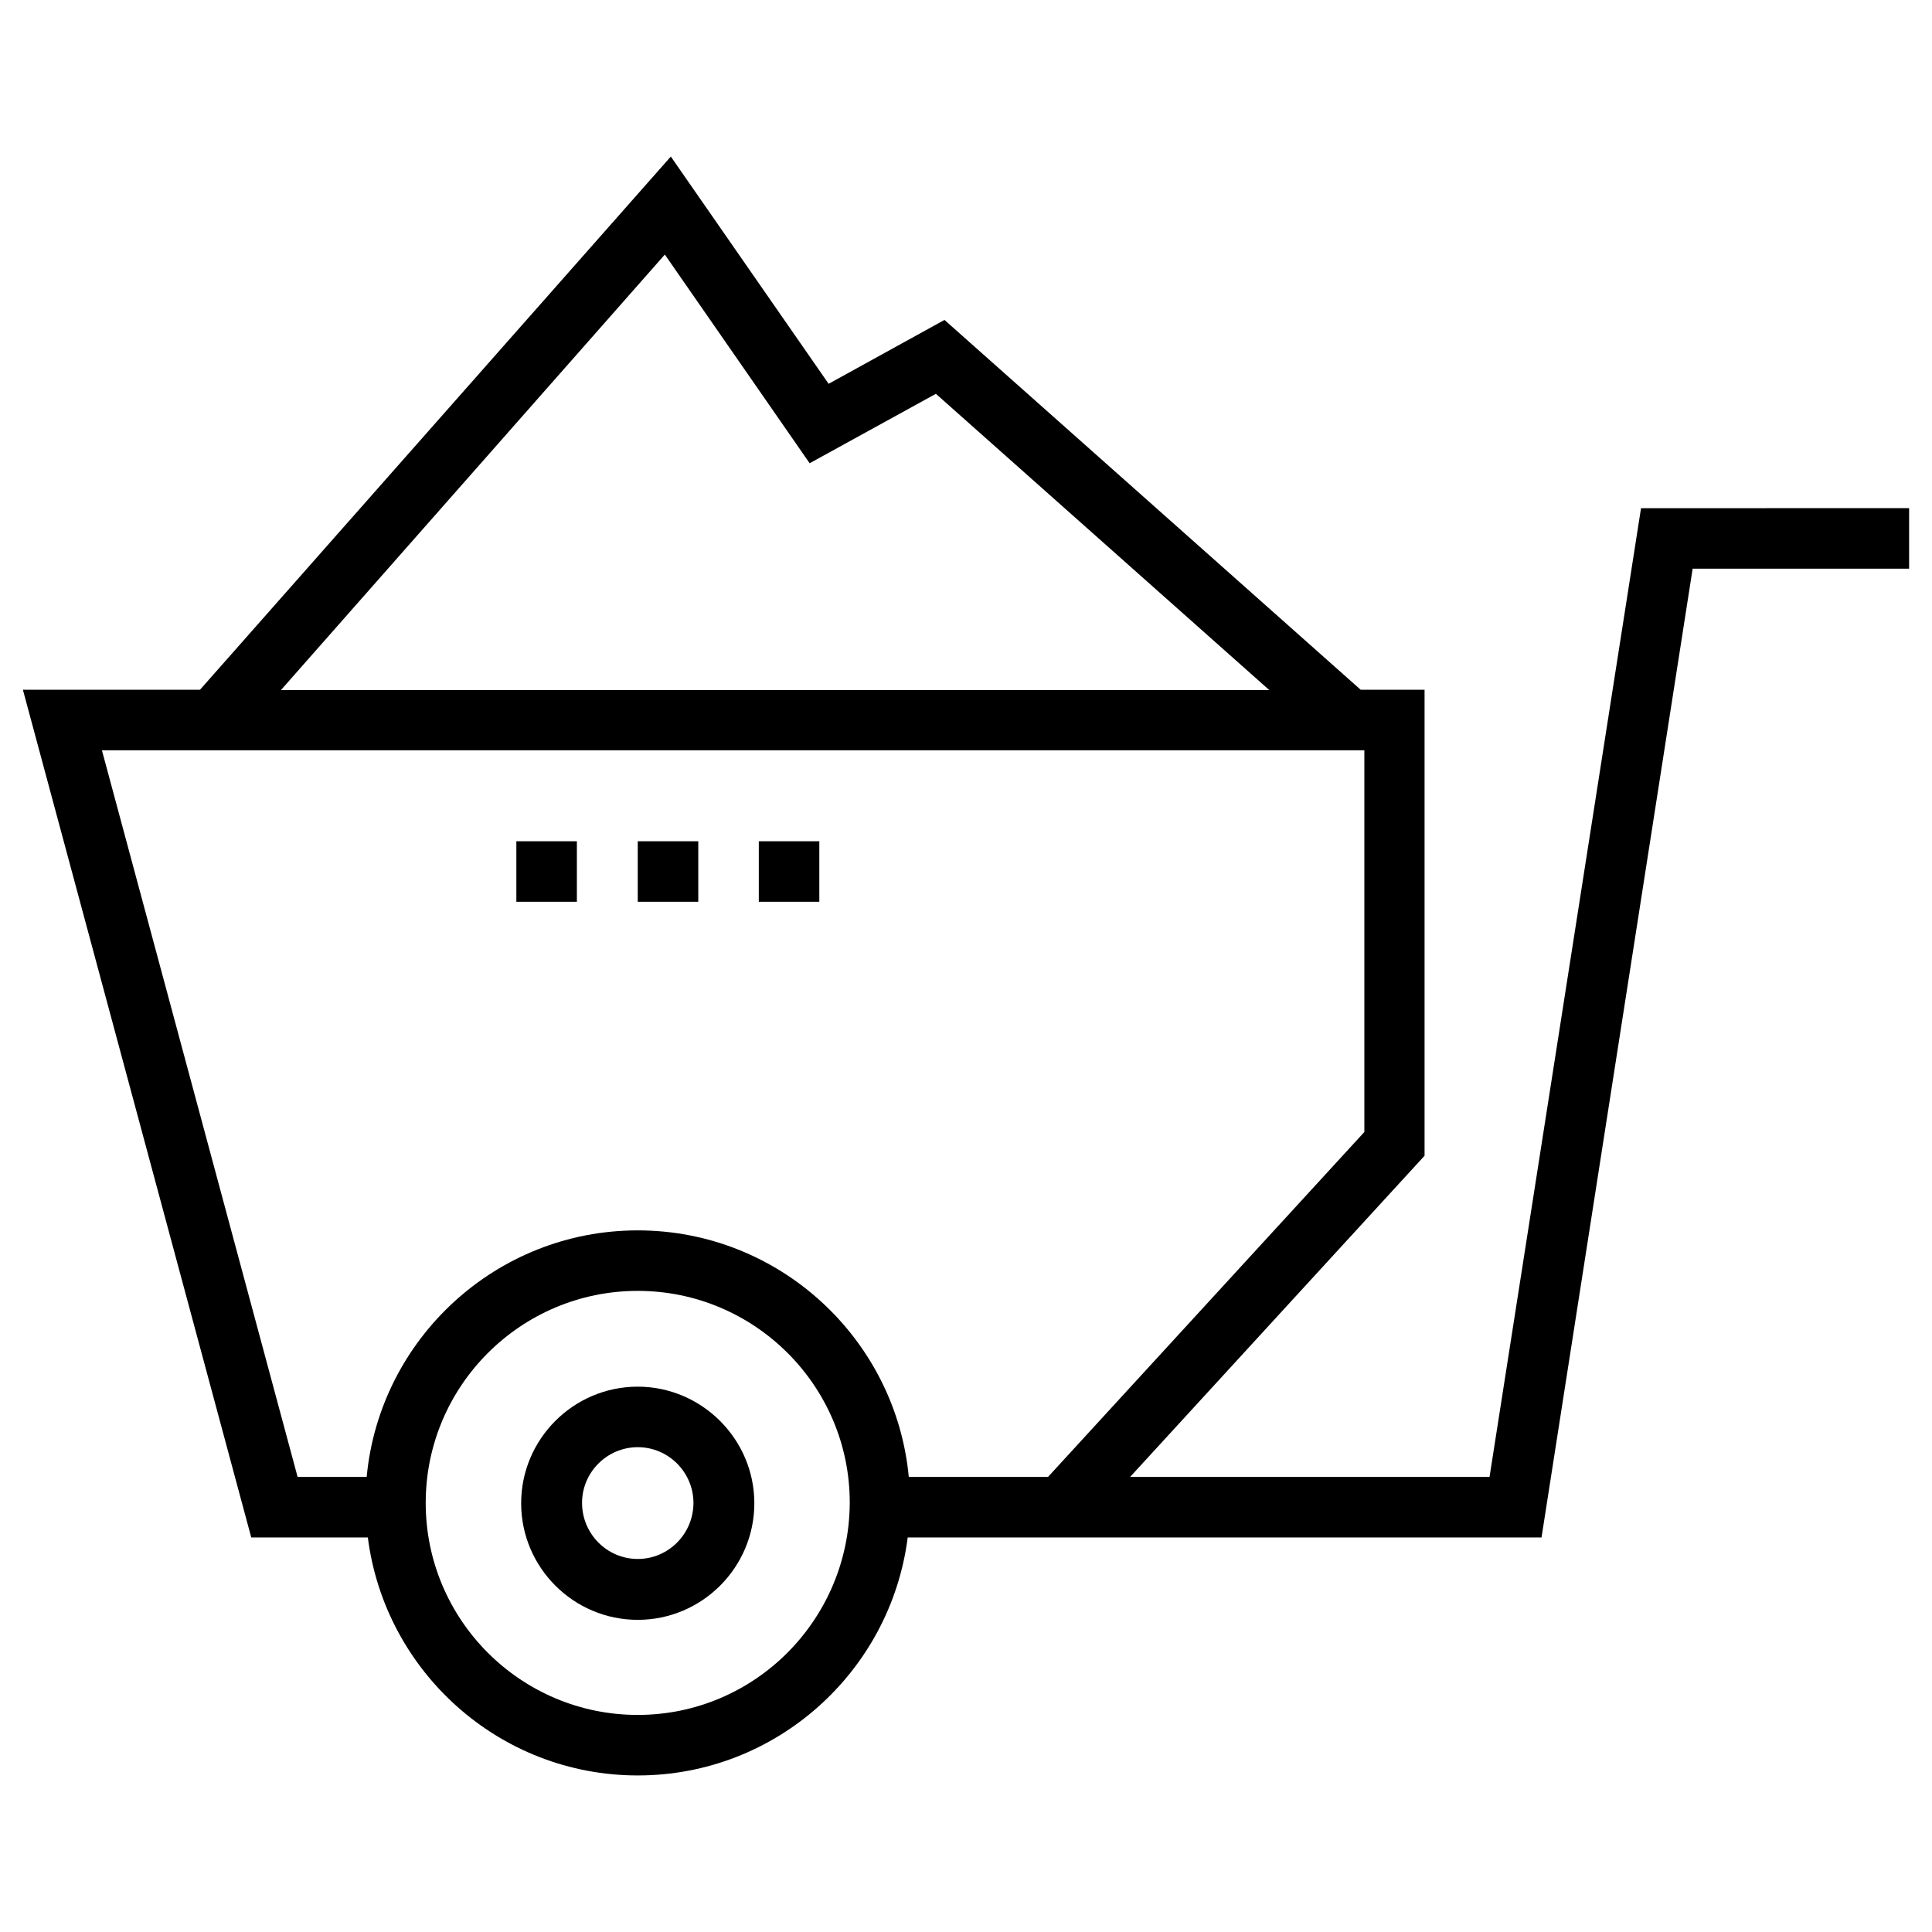 <?xml version="1.0" encoding="UTF-8"?>
<!-- Uploaded to: ICON Repo, www.svgrepo.com, Generator: ICON Repo Mixer Tools -->
<svg fill="#000000" width="800px" height="800px" version="1.1" viewBox="144 144 512 512" xmlns="http://www.w3.org/2000/svg">
 <g>
  <path d="m313.01 511.48c-17.023 0-30.898 13.875-30.898 30.898 0 17.023 13.875 30.898 30.898 30.898 17.023 0 30.898-13.875 30.898-30.898 0-17.023-13.973-30.898-30.898-30.898zm0 45.66c-8.168 0-14.762-6.691-14.762-14.859 0-8.168 6.691-14.762 14.762-14.762 8.168 0 14.762 6.691 14.762 14.762 0 8.168-6.594 14.859-14.762 14.859z"/>
  <path d="m578.89 278.67-40.148 256.73h-95.25l78.031-85.117v-123.49h-16.926l-110.3-98.008-30.703 16.926-41.82-60.223-124.77 141.3h-46.938l60.516 224.65h30.898c4.527 35.523 34.832 63.074 71.535 63.074s67.012-27.551 71.535-63.074h167.97l40.047-256.73h57.367v-16.039zm-258.7-67.207 38.375 55.301 33.457-18.402 88.363 78.523h-261.94zm-7.184 387.01c-30.996 0-56.188-25.191-56.188-56.188s25.191-56.188 56.188-56.188c30.996 0 56.188 25.191 56.188 56.09v0.195c-0.195 30.996-25.289 56.09-56.188 56.09zm108.73-63.074h-36.898c-3.445-36.605-34.34-65.336-71.832-65.336s-68.387 28.734-71.832 65.336h-18.305l-51.859-192.57h334.56v101.16z"/>
  <path d="m313.01 366.94h16.039v16.039h-16.039z"/>
  <path d="m345.09 366.94h16.039v16.039h-16.039z"/>
  <path d="m280.84 366.94h16.039v16.039h-16.039z"/>
 </g>
</svg>